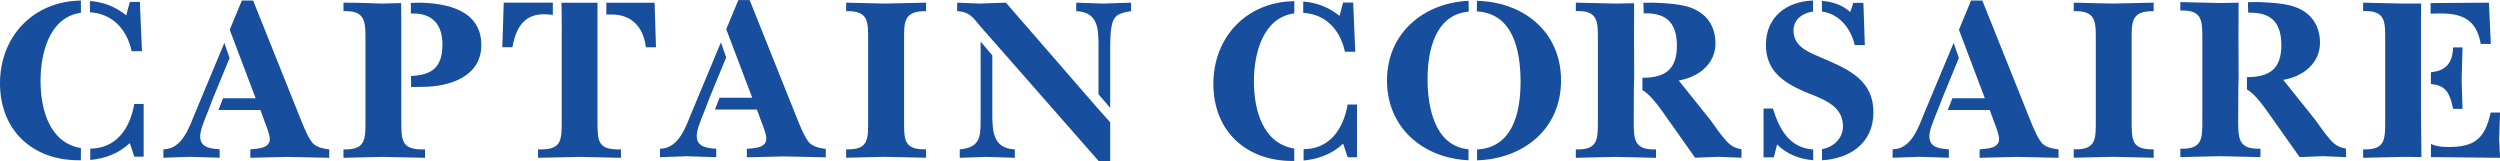 <?xml version="1.0" encoding="UTF-8"?><svg id="_イヤー_2" xmlns="http://www.w3.org/2000/svg" viewBox="0 0 356.94 23"><defs><style>.cls-1{fill:#174e9d;}</style></defs><g id="_イヤー_1-2"><g><path class="cls-1" d="M319.58,12.61l-.02,4.41c0,2.74-.03,4.32,3.18,4.21v1.2c-1.91-.03-3.85-.1-5.75-.13-1.91,.03-3.78,.1-5.69,.13v-1.2c3.21,.1,3.14-1.47,3.14-4.21V5.72c0-2.74,.07-4.32-3.14-4.22V.3c1.9,.03,3.78,.1,5.69,.13,1.28-.02,2.14-.04,2.63-.05,0,0-.02,4.45-.02,4.92l.02,5.72-.04,1.6Zm1.23-1.6h.06c3.21,0,4.85-1.24,4.85-4.55,0-3.04-1.27-4.65-4.41-4.65-.08,0-.19,0-.32,0l-.04-1.5c.49-.01,.96,0,1.46-.02,1.61,.07,4.05,.17,5.52,.8,2.17,.87,3.31,2.68,3.31,5.02,0,2.98-2.51,4.85-5.25,5.29l4.58,5.72c.7,.97,1.44,2.07,2.24,2.94,.7,.74,1.2,.97,2.14,1.17v1.2c-1.1-.03-2.21-.1-3.31-.13-1.1,.03-2.21,.1-3.31,.13l-4.75-6.72c-.85-1.19-1.9-2.46-2.77-2.94v-1.77Z"/><path class="cls-1" d="M278.72,14.03h4.67l-3.7-9.78,.02-.06,1.71-4.11h1.61l6.89,17.2c.37,.9,1.04,2.58,1.71,3.25,.6,.54,1.47,.7,2.28,.8v1.2c-2.01-.03-4.01-.1-6.02-.13-1.74,.03-3.51,.1-5.25,.13v-1.2c1-.13,2.78-.07,2.78-1.5,0-.54-.43-1.71-.63-2.21l-.7-1.91h-6l.66-1.67Zm-2.05,1.67l-.4,.97c-.3,.84-.8,1.91-.8,2.81,0,1.64,1.54,1.74,2.78,1.84v1.2c-1.4-.03-2.81-.1-4.22-.13-1.27,.03-2.54,.1-3.81,.13v-1.2c2.74-.03,3.71-3.24,4.58-5.32l4.13-9.87,.75,2.15-2.37,5.75-.64,1.67Z"/><path class="cls-1" d="M186.12,21.3c3.75-.01,5.7-2.92,6.29-6.38h1.34v7.53h-1.34l-.64-1.94c-1.58,1.48-3.51,2.2-5.65,2.41v-1.62Zm-1.34-19.39c-4.46,.61-5.75,5.71-5.75,9.7,0,4.22,1.33,8.83,5.68,9.59h.08v1.78c-.09,0-.18,0-.28,0-6.62,0-11.27-4.28-11.27-11.01S178.05,.24,184.8,.17V1.91Zm1.3-1.69c1.95,.16,3.56,.77,5.18,2.05l.5-1.91h1.44l.3,7.03h-1.47c-.68-3.1-2.73-5.39-5.97-5.55-.03,0,.12-.02,.01-.01V.22Z"/><path class="cls-1" d="M102.73,13.95h4.67l-3.71-9.78,.02-.05,1.71-4.11h1.61l6.89,17.2c.37,.9,1.04,2.58,1.71,3.25,.6,.53,1.47,.7,2.27,.8v1.2c-2.01-.03-4.01-.1-6.02-.13-1.74,.03-3.51,.1-5.25,.13v-1.2c1-.13,2.78-.07,2.78-1.5,0-.54-.43-1.71-.64-2.21l-.7-1.91h-6l.66-1.67Zm-2.05,1.67l-.4,.97c-.3,.84-.8,1.91-.8,2.81,0,1.64,1.54,1.74,2.78,1.84v1.2c-1.41-.03-2.81-.1-4.22-.13-1.27,.03-2.54,.1-3.81,.13v-1.2c2.74-.03,3.71-3.24,4.58-5.32l4.12-9.87,.75,2.15-2.37,5.75-.64,1.67Z"/><g><path class="cls-1" d="M12.88,21.22c3.75-.02,5.7-2.92,6.29-6.38h1.34v7.53h-1.34l-.63-1.94c-1.59,1.48-3.51,2.2-5.65,2.41v-1.62ZM11.54,1.83c-4.46,.61-5.75,5.71-5.75,9.7,0,4.21,1.33,8.83,5.68,9.59,.02,0,.03,0,.05,0,.01,0,.02,0,.03,0v1.76c-.09,0-.18,0-.28,0C4.65,22.9,0,18.62,0,11.89S4.81,.16,11.55,.08V1.83ZM12.85,.14c1.95,.16,3.56,.77,5.18,2.05l.5-1.91h1.44l.3,7.03h-1.47c-.68-3.1-2.73-5.39-5.97-5.55-.03,0,.12-.02,.01,0V.14Z"/><path class="cls-1" d="M31.83,14.03h4.67l-3.7-9.78,.02-.06L34.53,.08h1.61l6.89,17.2c.37,.9,1.04,2.58,1.71,3.25,.6,.54,1.47,.7,2.27,.8v1.2c-2.01-.03-4.01-.1-6.02-.13-1.74,.03-3.51,.1-5.25,.13v-1.2c1-.13,2.78-.07,2.78-1.5,0-.54-.44-1.71-.64-2.21l-.7-1.91h-6l.66-1.67Zm-2.05,1.67l-.4,.97c-.3,.84-.8,1.91-.8,2.81,0,1.64,1.54,1.74,2.78,1.84v1.2c-1.41-.03-2.81-.1-4.21-.13-1.27,.03-2.54,.1-3.82,.13v-1.2c2.74-.03,3.71-3.24,4.58-5.32l4.12-9.87,.75,2.15-2.37,5.75-.64,1.67Z"/><path class="cls-1" d="M58.65,.42c.39,0,.81-.03,1.2-.04,3.98,.07,8.87,1.07,8.87,6.06,0,4.58-4.68,5.96-8.4,5.96l-1.62,.03-.02-1.58c2.89-.12,4.49-1.14,4.49-4.5,0-2.74-1.34-4.42-4.15-4.42-.13,0-.25,0-.36,.01V.42Zm-1.35,3.14v13.55c0,2.98-.03,4.32,3.38,4.22v1.2c-2.04-.03-4.08-.1-6.12-.13-1.81,.03-3.58,.1-5.52,.13v-1.2c3.21,.1,3.14-1.47,3.14-4.22V5.87c0-2.74,.07-4.38-3.14-4.28V.38c1.94,0,3.75,.07,5.55,.13,.89-.02,1.79-.04,2.68-.07l.03,3.11Z"/><path class="cls-1" d="M85.31,4.5v12.61c0,2.98-.07,4.32,3.35,4.22v1.2c-1.97-.03-3.95-.1-5.92-.13-1.97,.03-3.95,.1-5.92,.13v-1.2c3.41,.1,3.38-1.24,3.38-4.22V4.5c0-.8,0-1.35,0-1.69l-.03-2.42h5.14V4.5Zm1.27-4.11h6.88l.2,6.36h-1.44c-.34-2.81-1.97-4.68-4.89-4.68-.29,0-.55,0-.76,0V.38Zm-7.65,1.73c-.21-.02-.45-.03-.72-.06-3.28-.27-4.52,1.77-5.05,4.68h-1.44l.2-6.36h7.01v1.73Z"/><path class="cls-1" d="M123.95,5.87c0-2.78,.1-4.35-3.14-4.28V.38c1.84,.03,3.65,.1,5.49,.13,1.97-.03,3.98-.1,5.92-.13V1.59c-3.24-.03-3.14,1.54-3.14,4.28v11.37c0,2.74-.03,4.15,3.14,4.08v1.2c-1.94-.03-3.91-.1-5.89-.13-1.84,.03-3.68,.1-5.52,.13v-1.2c3.25,.1,3.14-1.47,3.14-4.22V5.87Z"/><path class="cls-1" d="M141.68,7.9v8.14c0,2.54,0,5.15,3.21,5.29v1.2c-1.34-.03-2.71-.1-4.05-.13-1.27,.03-2.54,.1-3.81,.13v-1.2c2.78-.27,2.98-1.64,2.98-4.01V5.94l1.67,1.96Zm16.83,9.57v5.53h-1.64l-15.19-17.3-1.66-1.88c-1.22-1.44-1.52-2.07-3.36-2.24V.38c1.07,.03,2.11,.1,3.18,.13,1.27-.03,2.51-.1,3.78-.13l13.22,15.22,1.67,1.87Zm-1.67-4.01V6.71c0-2.54,0-4.98-3.18-5.12V.38c1.27,.03,2.54,.1,3.81,.13,1.34-.03,2.68-.1,4.02-.13V1.59c-.94,.17-2.01,.3-2.48,1.2-.5,.97-.5,3.01-.5,4.11V15.4l-1.67-1.94Z"/><path class="cls-1" d="M209.67,22.88c-6.42-.29-11.64-4.57-11.64-11.39S203.32,.41,209.68,.11l.02,1.55c-4.77,.41-5.88,5.53-5.88,9.63s1.05,9.56,5.85,10.03v1.56Zm1.22-1.53c5.06-.3,6.21-5.19,6.21-9.66s-1.05-9.77-6.23-10.06V.12c6.6,.14,12.01,4.37,12.01,11.37s-5.45,11.2-11.99,11.4v-1.54Z"/><path class="cls-1" d="M233.28,12.7l-.02,4.41c0,2.74-.03,4.32,3.18,4.22v1.2c-1.91-.03-3.85-.1-5.76-.13-1.91,.03-3.78,.1-5.69,.13v-1.2c3.21,.1,3.15-1.47,3.15-4.22V5.8c0-2.74,.07-4.32-3.15-4.22V.38c1.91,.03,3.78,.1,5.69,.13,1.28-.02,2.14-.04,2.63-.05,0,0-.01,4.45-.01,4.91l.02,5.72-.04,1.6Zm1.23-1.6h.06c3.21,0,4.85-1.24,4.85-4.55,0-3.04-1.27-4.65-4.42-4.65-.08,0-.19,0-.32,0l-.04-1.5c.49-.01,.96,0,1.46-.02,1.61,.07,4.05,.17,5.52,.8,2.17,.87,3.31,2.68,3.31,5.02,0,2.98-2.51,4.85-5.25,5.29l4.58,5.72c.7,.97,1.44,2.07,2.24,2.94,.7,.74,1.2,.97,2.14,1.17v1.2c-1.1-.03-2.21-.1-3.31-.13-1.1,.03-2.21,.1-3.31,.13l-4.75-6.72c-.85-1.19-1.9-2.46-2.77-2.94v-1.77Z"/><path class="cls-1" d="M258.88,22.87c-1.91-.14-3.81-.87-5.15-2.25l-.47,1.84h-1.47v-6.96h1.34c.9,2.92,2.35,5.63,5.75,5.84v1.52Zm1.26-1.57c1.62-.3,2.99-1.5,2.99-3.29,0-3.11-3.21-3.95-5.55-4.95-3.01-1.31-5.45-2.98-5.45-6.66,0-3.99,2.96-6.19,6.67-6.32,.02,0,.04,0,.06,0V1.65c-1.45,.18-2.79,1.1-2.79,2.71,0,2.51,2.54,3.21,4.45,4.08,3.58,1.54,6.96,3.11,6.96,7.59s-3.45,6.64-7.34,6.85v-1.59Zm-.01-21.18c1.44,.12,2.93,.57,4.04,1.6l.44-1.31h1.44l.2,6.02h-1.44c-.55-2.37-2.21-4.46-4.68-4.78V.12Z"/><path class="cls-1" d="M299.23,5.87c0-2.78,.1-4.35-3.15-4.28V.38c1.84,.03,3.65,.1,5.49,.13,1.97-.03,3.98-.1,5.92-.13V1.59c-3.25-.03-3.14,1.54-3.14,4.28v11.37c0,2.74-.03,4.15,3.14,4.08v1.2c-1.94-.03-3.91-.1-5.89-.13-1.84,.03-3.68,.1-5.52,.13v-1.2c3.24,.1,3.15-1.47,3.15-4.22V5.87Z"/><path class="cls-1" d="M345.73,22.42c-.88,0-1.76-.02-2.64-.02-1.9,.03-3.78,.1-5.69,.13v-1.2c3.21,.1,3.15-1.47,3.15-4.22V5.8c0-2.74,.07-4.32-3.15-4.22V.38c1.91,.03,3.78,.1,5.69,.13,.85,0,1.74,0,2.59-.01l-.02,3.69V15.84l.06,6.58Zm1.34-1.88c.56,.29,1.35,.45,2.45,.45,3.78,0,5.25-1.14,6.09-4.92h1.34c-.03,1.27-.1,2.51-.13,3.78,.03,.9,.1,1.77,.13,2.68-3.29-.02-6.58-.06-9.87-.1v-1.89Zm0-10.22c1.89-.21,3.07-1.01,3.18-3.55h1.34c-.03,1.54-.1,3.08-.13,4.62,.03,1.37,.1,2.78,.13,4.15h-1.34c-.53-2.55-1.21-3.35-3.18-3.55v-1.66Zm-.04-9.88c2.75-.03,5.58-.04,8.33-.06l.27,5.89h-1.44c-.57-3.31-2.47-4.35-5.69-4.35-.2,0-.87,0-1.47,.04V.44Z"/></g></g></g></svg>